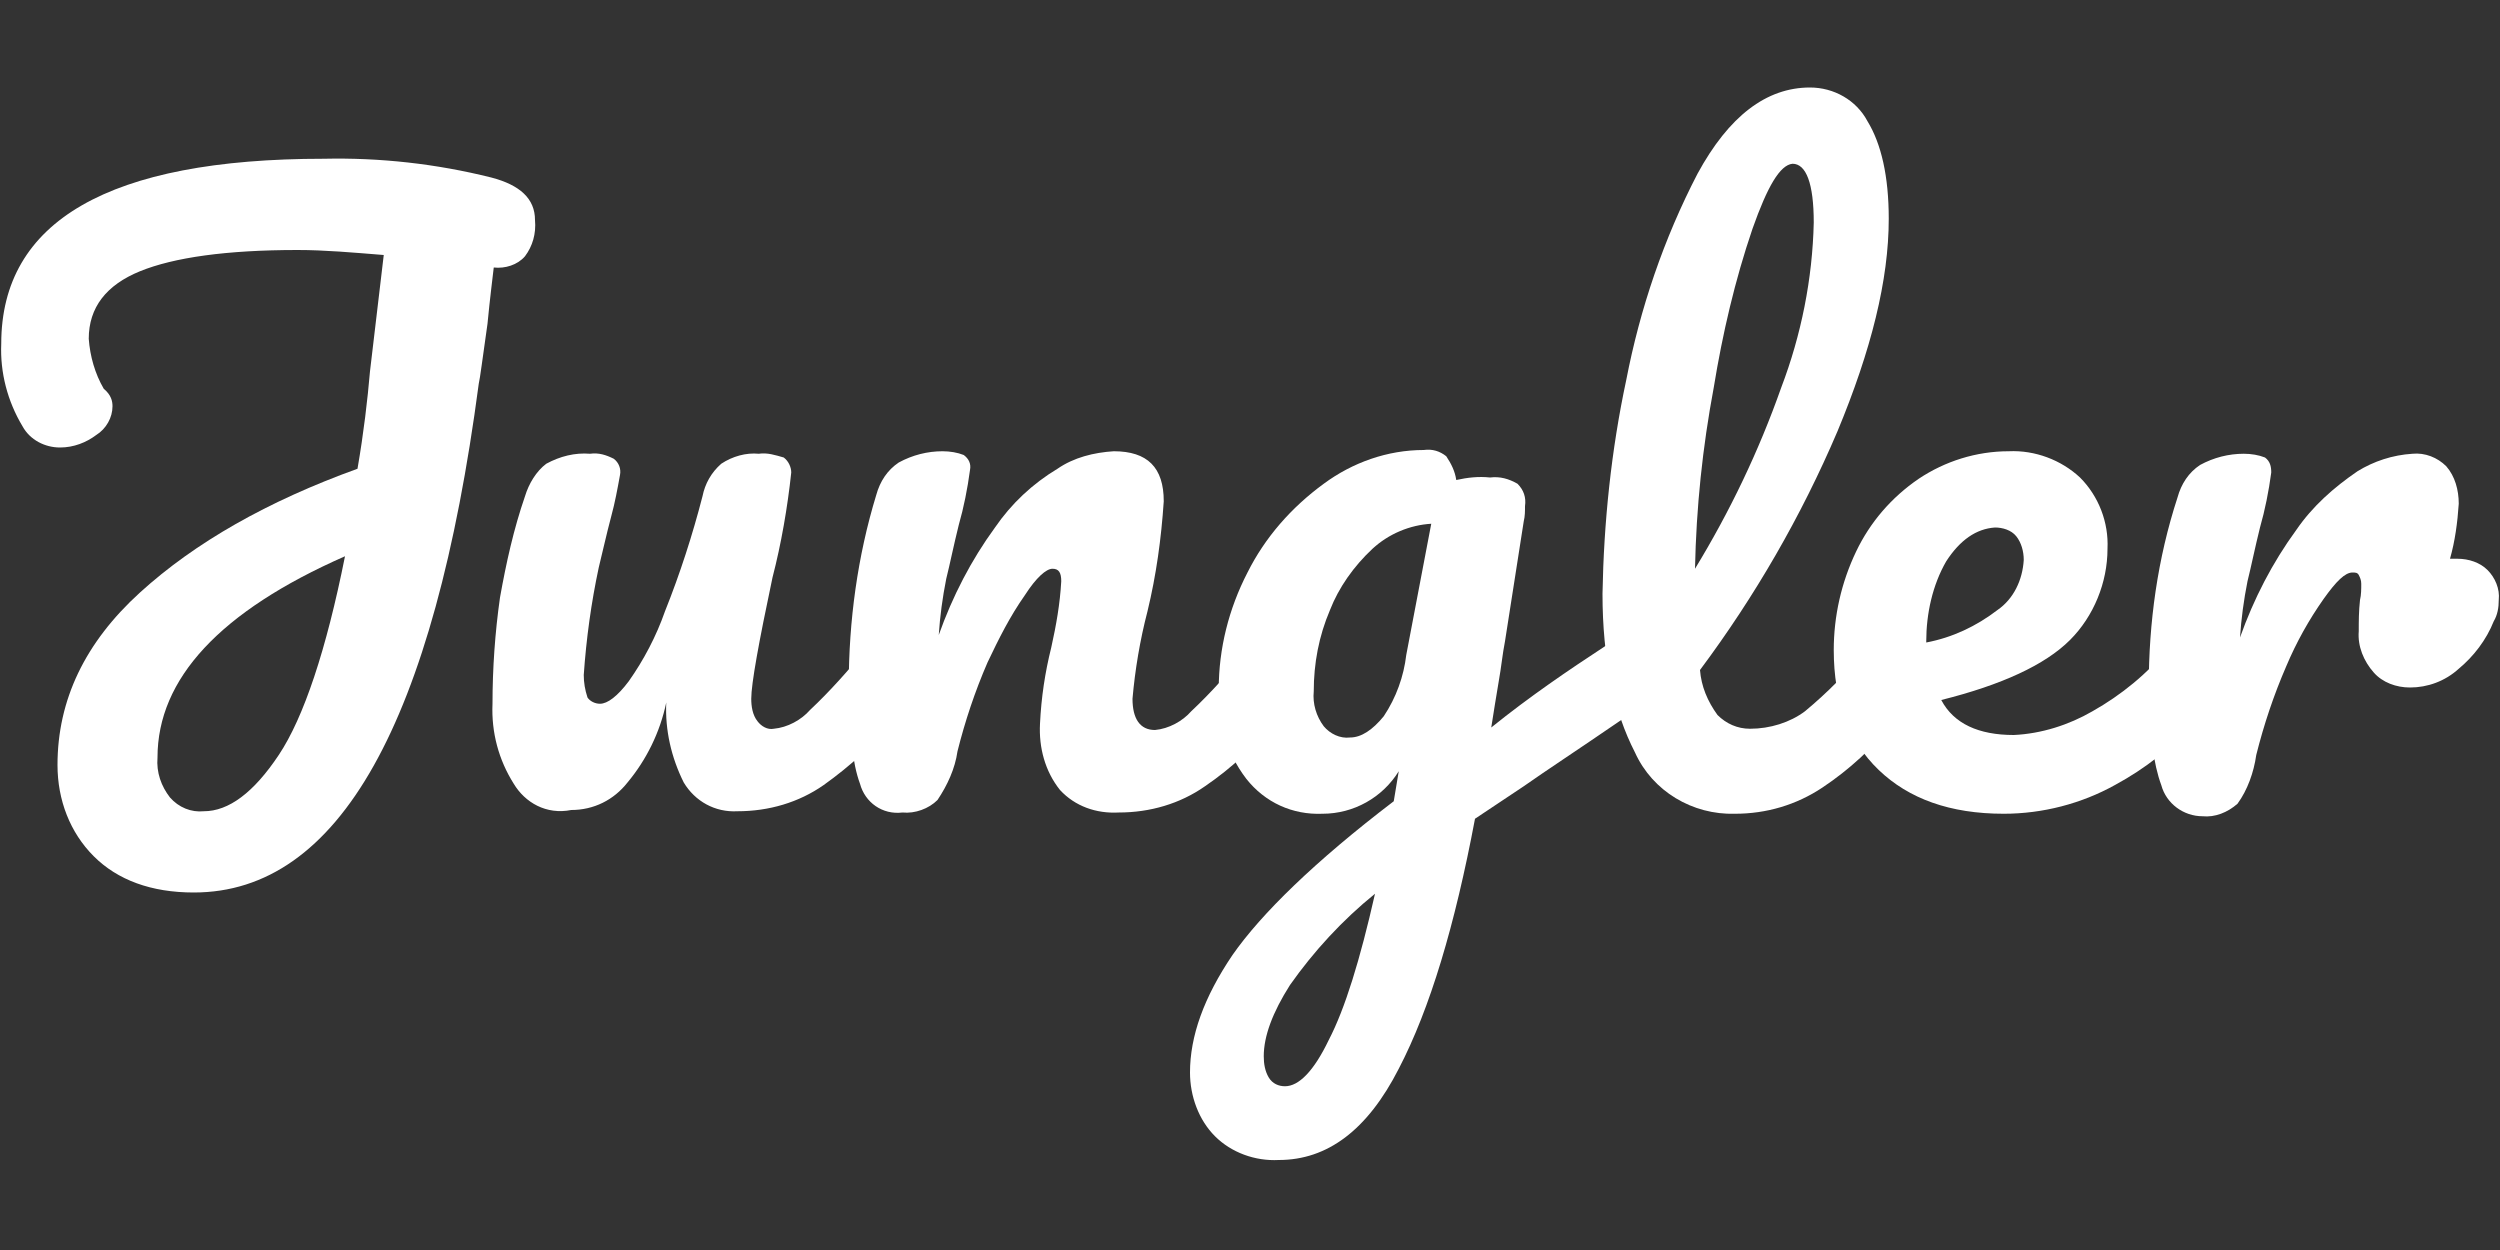 <?xml version="1.0" encoding="utf-8"?>
<!-- Generator: Adobe Illustrator 26.3.1, SVG Export Plug-In . SVG Version: 6.00 Build 0)  -->
<svg version="1.1" id="Livello_1" xmlns="http://www.w3.org/2000/svg" xmlns:xlink="http://www.w3.org/1999/xlink" x="0px" y="0px"
	 viewBox="0 0 200 100" style="enable-background:new 0 0 200 100;" xml:space="preserve">
<rect x="0" y="0" width="200" height="100" fill="#333333" stroke="none"/>
<style type="text/css">
	.st0{fill:#FFFFFF;}
</style>
<g id="Livello_2_00000160157968126445454180000010053233629669139121_">
	<g id="Livello_1-2">
		<path class="st0" d="M42,20.5c-0.6,0.7-1.6,1-2.5,0.9c-0.1,0.9-0.3,2.4-0.5,4.5c-0.4,2.8-0.6,4.4-0.7,4.8
			c-3.6,27.2-11.2,40.7-22.8,40.7c-3.4,0-6.1-1-8-2.9c-1.9-1.9-2.9-4.5-2.9-7.3c0-5.2,2.2-9.8,6.6-13.8s10.2-7.3,17.4-9.9
			c0.5-2.9,0.8-5.5,1-7.8l1.1-9.3c-2.5-0.2-4.7-0.4-6.9-0.4c-5.7,0-9.9,0.6-12.6,1.7c-2.7,1.1-4.1,2.9-4.1,5.4
			c0.1,1.4,0.5,2.8,1.2,4C8.9,31.6,9,32.1,9,32.5c0,0.9-0.5,1.8-1.3,2.3c-0.8,0.6-1.8,1-2.9,1c-1.2,0-2.4-0.6-3-1.7
			c-1.2-2-1.8-4.3-1.7-6.6c0-9.8,8.6-14.8,25.8-14.8c4.5-0.1,9,0.4,13.4,1.5c2.3,0.6,3.5,1.7,3.5,3.4C42.9,18.7,42.6,19.7,42,20.5z
			 M22.3,60.4c2-3,3.8-8.4,5.3-15.9c-10,4.4-15,9.8-15,16.1c-0.1,1.2,0.3,2.3,1,3.2c0.7,0.8,1.7,1.2,2.7,1.1
			C18.3,64.9,20.3,63.4,22.3,60.4z"/>
		<path class="st0" d="M41.1,62.7c-1.2-1.9-1.8-4.1-1.7-6.4c0-2.8,0.2-5.7,0.6-8.5c0.5-2.8,1.1-5.5,2-8.1c0.3-1,0.9-2,1.7-2.6
			c1.1-0.6,2.3-0.9,3.5-0.8c0.7-0.1,1.3,0.1,1.9,0.4c0.4,0.3,0.6,0.8,0.5,1.3c-0.2,1.1-0.4,2.2-0.7,3.3c-0.4,1.5-0.7,2.9-1,4.1
			c-0.6,2.8-1,5.7-1.2,8.6c0,0.6,0.1,1.2,0.3,1.8c0.2,0.3,0.6,0.5,1,0.5c0.6,0,1.4-0.6,2.3-1.8c1.2-1.7,2.2-3.6,2.9-5.6
			c1.2-3,2.2-6.1,3-9.2c0.2-1,0.7-1.9,1.5-2.6c0.9-0.6,2-0.9,3-0.8c0.7-0.1,1.3,0.1,2,0.3c0.4,0.3,0.6,0.8,0.6,1.2
			c-0.3,2.8-0.8,5.7-1.5,8.4c-1.1,5.2-1.7,8.5-1.7,9.7c0,0.6,0.1,1.3,0.5,1.8c0.3,0.4,0.8,0.7,1.3,0.6c1.1-0.1,2.2-0.7,2.9-1.5
			c1.6-1.5,3.1-3.2,4.5-4.9c0.4-0.5,1-0.8,1.7-0.9c0.5,0,1,0.3,1.3,0.7c0.3,0.6,0.5,1.3,0.5,2c0.1,1.4-0.3,2.7-1.2,3.8
			c-1.6,2-3.6,3.8-5.7,5.3c-2,1.4-4.4,2.1-6.9,2.1c-1.8,0.1-3.4-0.8-4.3-2.3c-1-2-1.5-4.2-1.4-6.4c-0.5,2.4-1.6,4.6-3.1,6.4
			c-1.1,1.4-2.7,2.2-4.5,2.2C43.7,65.2,42,64.2,41.1,62.7z"/>
		<path class="st0" d="M68.8,62.7c-0.6-1.6-0.9-4.3-0.9-7.9c0-5.1,0.7-10.3,2.2-15.2c0.3-1.1,0.9-2,1.8-2.6c1.1-0.6,2.3-0.9,3.5-0.9
			c0.6,0,1.2,0.1,1.7,0.3c0.4,0.3,0.6,0.7,0.5,1.2c-0.2,1.5-0.5,3-0.9,4.4c-0.4,1.6-0.7,3.1-1,4.3c-0.3,1.5-0.5,3-0.6,4.5
			c1.1-3.1,2.6-6,4.5-8.6c1.3-1.9,3-3.5,5-4.7c1.3-0.9,2.9-1.3,4.5-1.4c2.7,0,4,1.3,4,4c-0.2,3-0.6,5.9-1.3,8.8
			c-0.6,2.3-1,4.7-1.2,7c0,1.6,0.6,2.5,1.8,2.5c1.1-0.1,2.2-0.7,2.9-1.5c1.6-1.5,3.1-3.2,4.5-4.9c0.4-0.5,1-0.8,1.7-0.9
			c0.5,0,1,0.3,1.3,0.7c0.3,0.6,0.5,1.3,0.5,2c0.1,1.4-0.3,2.7-1.2,3.8c-1.6,2-3.5,3.8-5.7,5.3c-2,1.4-4.4,2.1-6.9,2.1
			c-1.8,0.1-3.5-0.5-4.7-1.8c-1.2-1.5-1.7-3.4-1.6-5.3c0.1-2.1,0.4-4.1,0.9-6.1c0.4-1.8,0.7-3.5,0.8-5.3c0-0.7-0.2-1-0.7-1
			s-1.3,0.7-2.2,2.1c-1.2,1.7-2.1,3.5-3,5.4c-1,2.3-1.8,4.7-2.4,7.1c-0.2,1.4-0.8,2.7-1.6,3.9c-0.7,0.7-1.8,1.1-2.8,1
			C70.6,65.2,69.2,64.2,68.8,62.7z"/>
		<path class="st0" d="M130.9,52.1c0.3,0.6,0.5,1.3,0.5,1.9c0,0.8-0.1,1.5-0.4,2.2c-0.3,0.6-0.8,1.1-1.3,1.4
			c-3.5,2.4-6.1,4.1-7.8,5.3l-3.9,2.6c-1.6,8.5-3.6,15.2-6.1,20c-2.5,4.9-5.7,7.3-9.6,7.3c-1.9,0.1-3.8-0.6-5.1-1.9
			c-1.3-1.3-2-3.2-2-5.1c0-2.9,1.1-6,3.4-9.4c2.3-3.3,6.6-7.5,12.9-12.3l0.4-2.4c-1.3,2.1-3.6,3.4-6.1,3.4c-2.4,0.1-4.6-0.9-6.1-2.8
			c-1.6-2.1-2.3-4.6-2.2-7.2c0-3.2,0.8-6.4,2.3-9.3c1.4-2.8,3.5-5.2,6.1-7.1c2.3-1.7,5.1-2.7,8-2.7c0.7-0.1,1.3,0.1,1.8,0.5
			c0.4,0.6,0.7,1.2,0.8,1.9c0.9-0.2,1.8-0.3,2.7-0.2c0.8-0.1,1.5,0.1,2.2,0.5c0.5,0.5,0.7,1.1,0.6,1.8c0,0.4,0,0.8-0.1,1.2
			c-0.2,1.3-0.7,4.5-1.5,9.6c-0.2,1-0.3,2.1-0.5,3.2c-0.2,1.2-0.4,2.4-0.6,3.7c3.1-2.5,6.2-4.6,9.1-6.5c0.4-0.3,0.9-0.5,1.4-0.5
			C130.2,51.3,130.7,51.6,130.9,52.1z M106.3,83.2c1.3-2.5,2.5-6.4,3.7-11.7c-2.6,2.1-4.9,4.6-6.8,7.3c-1.4,2.2-2.1,4.1-2.1,5.7
			c0,0.6,0.1,1.2,0.4,1.7c0.3,0.5,0.8,0.7,1.3,0.7C103.9,86.9,105.1,85.7,106.3,83.2z M110.7,57.3c1-1.5,1.6-3.2,1.8-4.9l2-10.5
			c-1.7,0.1-3.4,0.8-4.7,2c-1.5,1.4-2.7,3.1-3.4,4.9c-0.9,2.1-1.3,4.3-1.3,6.5c-0.1,1,0.2,2,0.8,2.8c0.5,0.6,1.3,1,2.1,0.9
			C108.9,59,109.8,58.4,110.7,57.3z"/>
		<path class="st0" d="M152.2,51.9c0.3,0.6,0.5,1.3,0.5,2c0.1,1.4-0.3,2.7-1.2,3.8c-1.6,2.1-3.6,3.9-5.7,5.3c-2.1,1.4-4.5,2.1-7,2.1
			c-3.4,0.1-6.6-1.8-8-4.9c-1.7-3.3-2.6-7.5-2.6-12.7c0.1-5.7,0.7-11.5,1.9-17.1c1.1-5.7,3-11.3,5.7-16.5c2.5-4.6,5.5-6.9,9-6.9
			c1.9,0,3.7,1,4.6,2.7c1.1,1.8,1.7,4.4,1.7,7.8c0,4.9-1.4,10.5-4.1,17c-2.9,6.8-6.6,13.2-11,19.1c0.1,1.3,0.6,2.5,1.4,3.6
			c0.7,0.7,1.6,1.1,2.6,1.1c1.6,0,3.2-0.5,4.4-1.4c1.8-1.5,3.4-3.1,4.9-5c0.4-0.5,1-0.8,1.7-0.9C151.4,51.2,151.9,51.5,152.2,51.9z
			 M140.2,18.3c-1.4,4.1-2.4,8.4-3.1,12.7c-0.9,4.8-1.4,9.6-1.5,14.5c2.8-4.6,5.1-9.4,6.9-14.5c1.6-4.2,2.5-8.7,2.6-13.2
			c0-3.1-0.6-4.7-1.7-4.7C142.4,13.2,141.4,14.9,140.2,18.3z"/>
		<path class="st0" d="M176.3,51.9c0.3,0.6,0.5,1.3,0.5,2c0.1,1.4-0.3,2.7-1.2,3.8c-1.8,2.1-4,3.8-6.4,5.1c-2.7,1.5-5.8,2.3-8.9,2.3
			c-4.3,0-7.6-1.2-10-3.5c-2.4-2.3-3.6-5.5-3.6-9.6c0-2.7,0.6-5.4,1.8-7.9c1.1-2.3,2.8-4.3,5-5.8c2.1-1.4,4.6-2.2,7.2-2.2
			c2.1-0.1,4.2,0.7,5.7,2.1c1.5,1.5,2.3,3.6,2.2,5.7c0,2.7-1.1,5.4-3,7.3c-2,2-5.5,3.6-10.3,4.8c1,1.9,3,2.8,5.8,2.8
			c2.2-0.1,4.4-0.8,6.3-1.9c2.3-1.3,4.4-3,6.1-5.1c0.4-0.5,1-0.8,1.7-0.9C175.6,51.2,176.1,51.5,176.3,51.9z M155.7,44.9
			c-1.1,1.9-1.6,4.2-1.6,6.4v0.1c2.1-0.4,4-1.3,5.7-2.6c1.3-0.9,2-2.4,2.1-4c0-0.7-0.2-1.4-0.6-1.9c-0.4-0.5-1.1-0.7-1.7-0.7
			C158.1,42.3,156.8,43.2,155.7,44.9z"/>
		<path class="st0" d="M199,45.6c0.6,0.6,1,1.5,0.9,2.4c0,0.6-0.1,1.2-0.4,1.7c-0.6,1.5-1.6,2.8-2.8,3.8c-1.1,1-2.5,1.5-3.9,1.5
			c-1.1,0-2.2-0.4-2.9-1.2c-0.8-0.9-1.3-2.1-1.2-3.3c0-0.8,0-1.6,0.1-2.5c0.1-0.4,0.1-0.9,0.1-1.3c0-0.3-0.1-0.5-0.2-0.7
			c-0.1-0.2-0.3-0.2-0.5-0.2c-0.6,0-1.3,0.7-2.3,2.1c-1.2,1.7-2.2,3.5-3,5.4c-1,2.3-1.8,4.7-2.4,7.1c-0.2,1.4-0.7,2.8-1.5,3.9
			c-0.8,0.7-1.8,1.1-2.8,1c-1.5,0-2.9-1-3.3-2.5c-0.6-1.6-1-4.3-1-7.9c0-5.1,0.7-10.2,2.3-15.1c0.3-1.1,0.9-2,1.8-2.6
			c1.1-0.6,2.3-0.9,3.5-0.9c0.6,0,1.2,0.1,1.7,0.3c0.4,0.3,0.5,0.7,0.5,1.2c-0.2,1.5-0.5,3-0.9,4.4c-0.4,1.6-0.7,3.1-1,4.3
			c-0.3,1.5-0.5,3-0.6,4.5c1.1-3.1,2.6-6,4.5-8.6c1.3-1.9,3-3.4,4.9-4.7c1.3-0.8,2.8-1.3,4.4-1.4c1-0.1,2,0.3,2.7,1
			c0.7,0.8,1,1.9,1,3c-0.1,1.5-0.3,3-0.7,4.4h0.6C197.5,44.7,198.4,45,199,45.6z"/>
	</g>
</g>
</svg>
